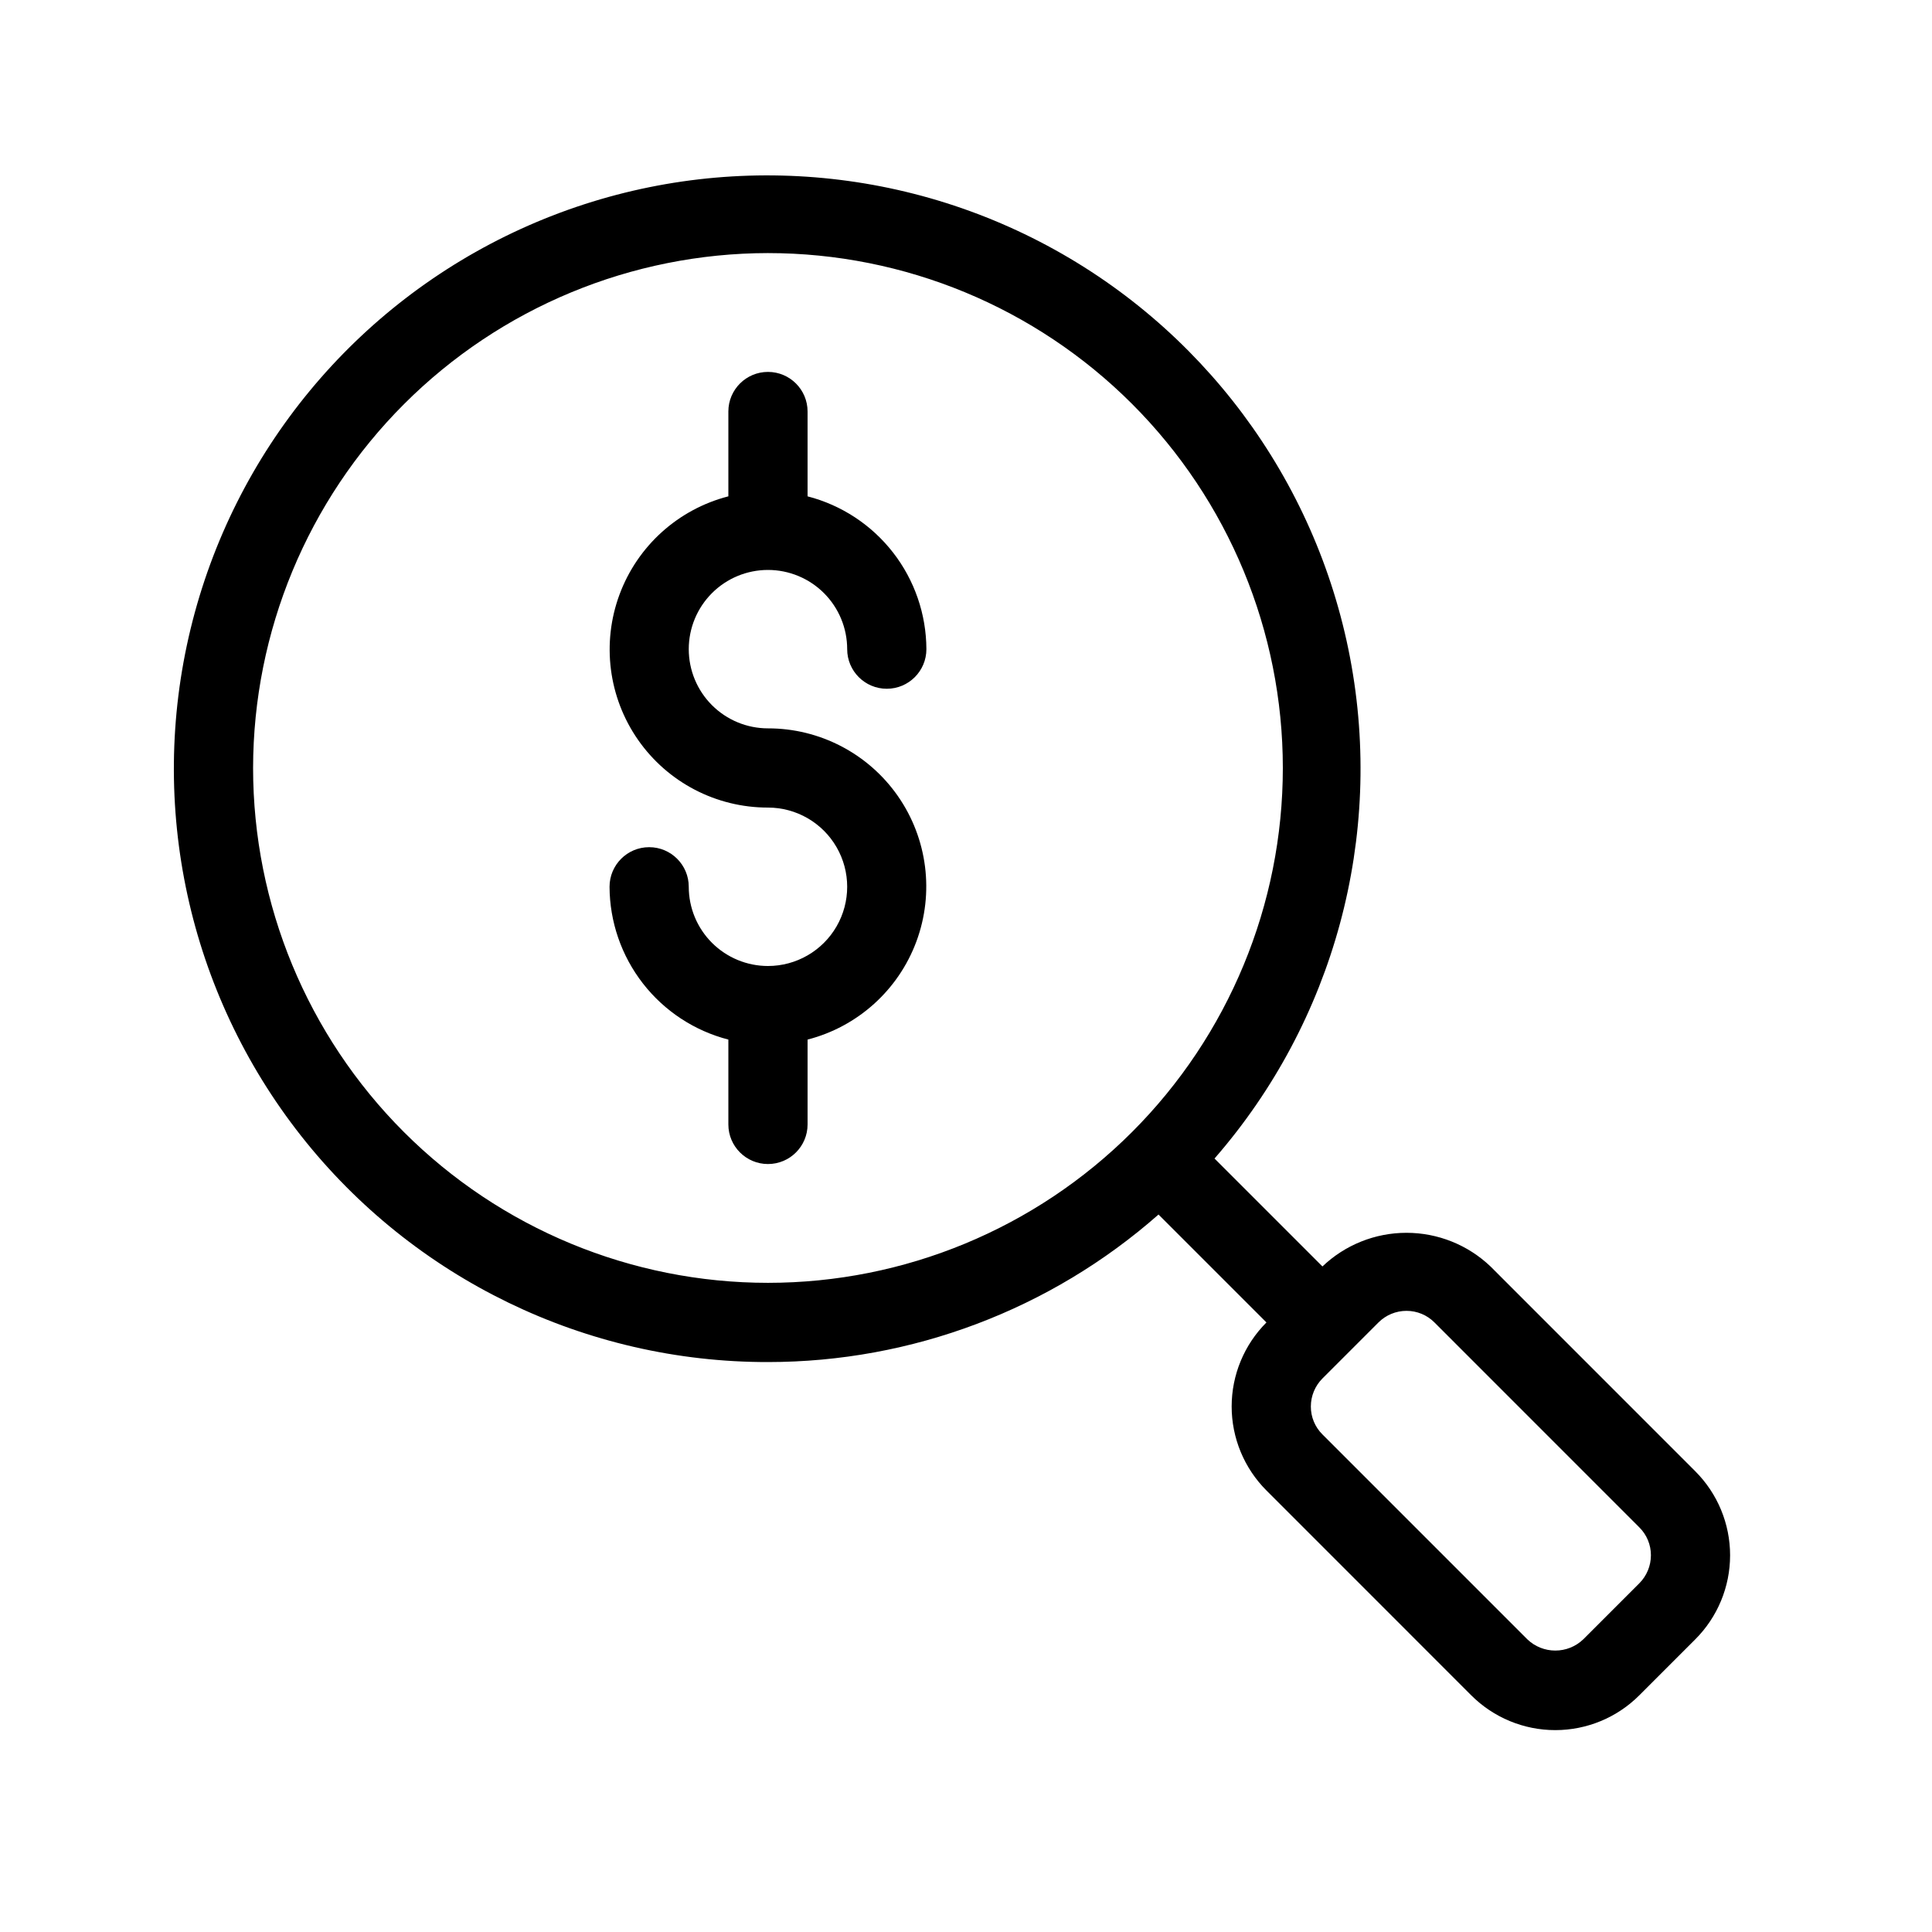 <?xml version="1.0" encoding="UTF-8"?>
<!-- Uploaded to: SVG Find, www.svgfind.com, Generator: SVG Find Mixer Tools -->
<svg fill="#000000" width="800px" height="800px" version="1.1" viewBox="144 144 512 512" xmlns="http://www.w3.org/2000/svg">
 <g>
  <path d="m347.52 504.96c38.105-0.004 74.906-13.906 103.5-39.098l28.602 28.602c-5.902 5.906-9.219 13.914-9.219 22.266 0 8.348 3.316 16.355 9.219 22.262l54.273 54.285c5.906 5.906 13.918 9.223 22.27 9.223 8.352 0 16.363-3.316 22.266-9.223l14.844-14.844c5.902-5.902 9.219-13.91 9.219-22.262 0-8.348-3.316-16.355-9.219-22.262l-54.273-54.285h-0.004c-6-5.727-13.973-8.918-22.266-8.918s-16.27 3.191-22.27 8.918l-28.602-28.602c31.711-36.387 44.949-85.324 35.918-132.73-9.035-47.41-39.344-88.047-82.211-110.23-42.871-22.176-93.547-23.438-137.46-3.422-43.922 20.02-76.211 59.098-87.594 106-11.383 46.906-0.594 96.438 29.266 134.36 29.859 37.918 75.48 60.027 123.75 59.961zm169.21-13.57c2.785-0.008 5.457 1.098 7.418 3.074l54.285 54.297c1.98 1.957 3.09 4.629 3.078 7.41-0.004 2.785-1.109 5.453-3.078 7.422l-14.84 14.84c-4.148 3.977-10.691 3.977-14.84 0l-54.289-54.293c-1.977-1.957-3.086-4.629-3.074-7.41 0-2.785 1.109-5.453 3.074-7.422l14.844-14.844c1.969-1.965 4.637-3.074 7.422-3.074zm-169.21-280.32c36.188 0 70.895 14.375 96.48 39.965 25.59 25.59 39.965 60.293 39.965 96.484 0 36.188-14.375 70.895-39.965 96.48-25.586 25.59-60.293 39.965-96.48 39.965-36.191 0-70.895-14.375-96.484-39.965-25.59-25.586-39.965-60.293-39.965-96.48 0.043-36.176 14.43-70.859 40.012-96.438 25.578-25.582 60.262-39.969 96.438-40.012z"/>
  <path d="m347.52 400c-5.57 0-10.906-2.215-14.844-6.148-3.938-3.938-6.148-9.277-6.148-14.844 0-5.797-4.699-10.496-10.496-10.496s-10.496 4.699-10.496 10.496c0.035 9.281 3.144 18.285 8.84 25.613s13.66 12.559 22.648 14.879v22.484c0 5.797 4.699 10.496 10.496 10.496s10.496-4.699 10.496-10.496v-22.484c13.293-3.422 24.066-13.137 28.84-26.004 4.773-12.867 2.941-27.258-4.902-38.523-7.848-11.262-20.711-17.969-34.434-17.949-5.57 0-10.906-2.211-14.844-6.148s-6.148-9.277-6.148-14.844c0-5.57 2.211-10.906 6.148-14.844s9.273-6.148 14.844-6.148c5.566 0 10.906 2.211 14.844 6.148 3.934 3.938 6.148 9.273 6.148 14.844 0 5.797 4.699 10.496 10.496 10.496 5.797 0 10.496-4.699 10.496-10.496-0.035-9.281-3.144-18.289-8.844-25.617-5.695-7.324-13.66-12.559-22.645-14.879v-22.48c0-5.797-4.699-10.496-10.496-10.496s-10.496 4.699-10.496 10.496v22.484-0.004c-13.293 3.422-24.066 13.137-28.84 26.004-4.773 12.871-2.945 27.262 4.902 38.523 7.844 11.262 20.707 17.969 34.434 17.953 7.5 0 14.43 4 18.18 10.496 3.75 6.492 3.75 14.496 0 20.992-3.75 6.492-10.68 10.496-18.18 10.496z"/>
 </g>
</svg>